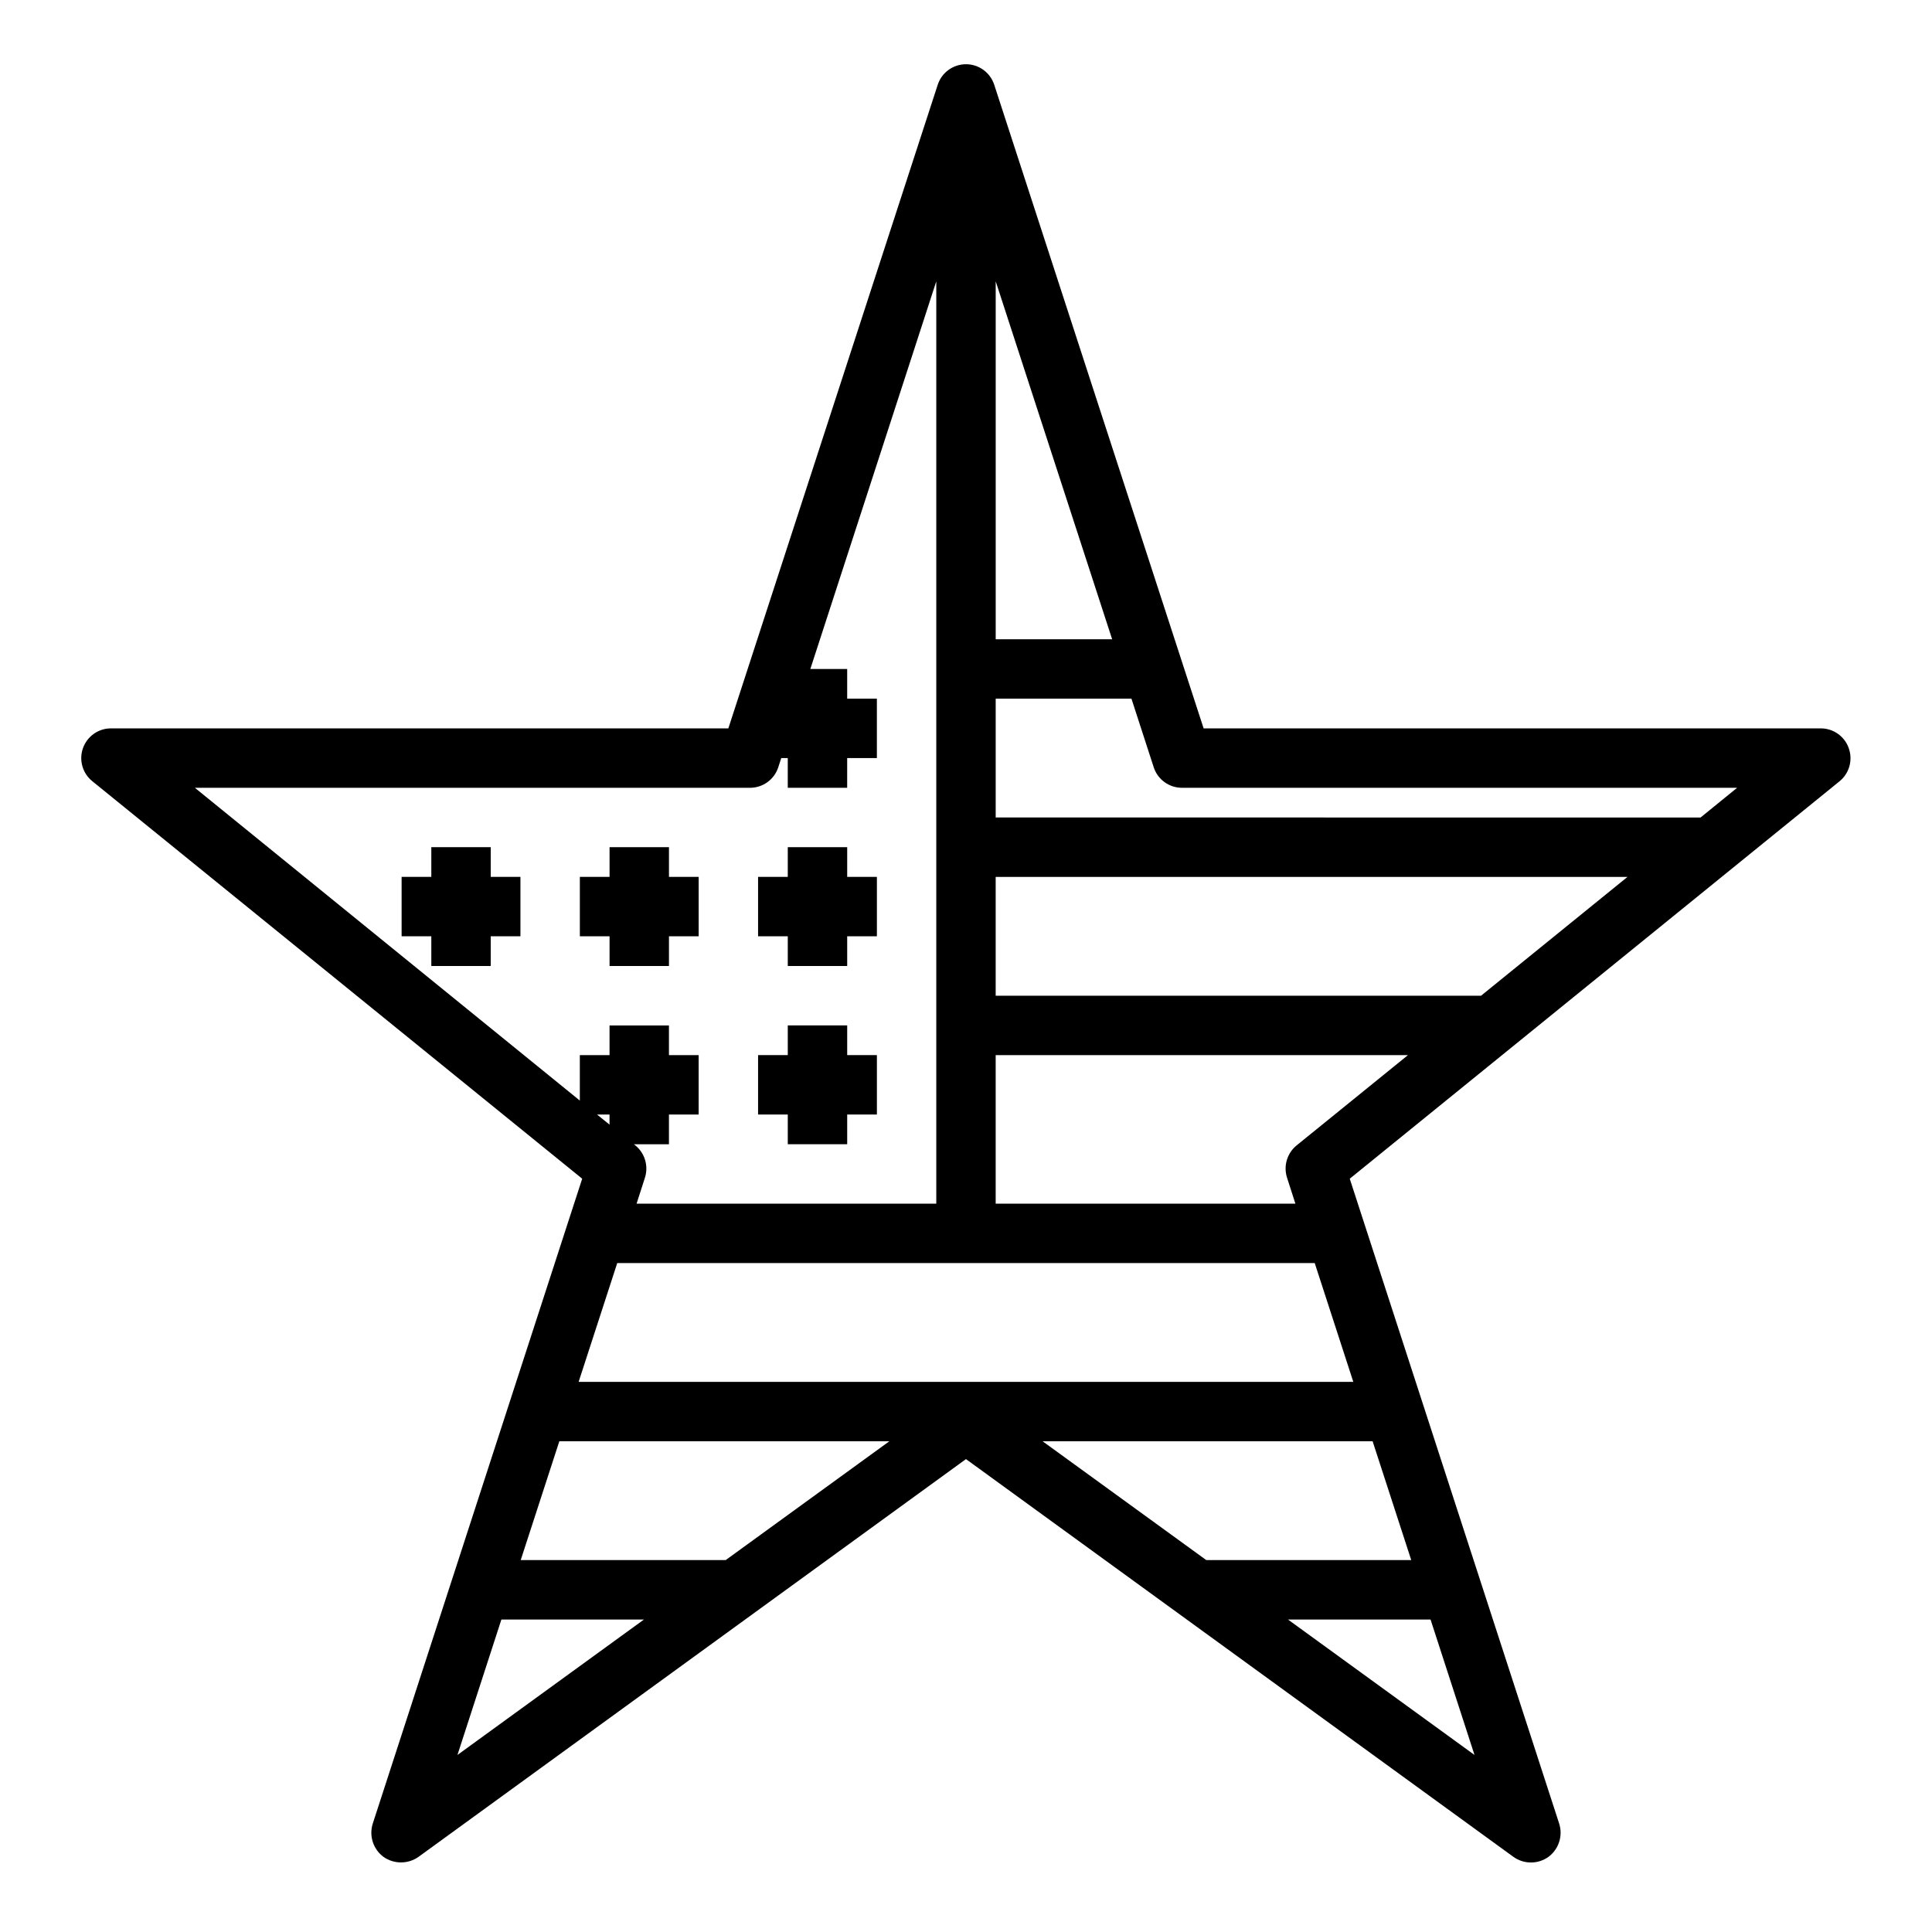 <?xml version="1.0" encoding="UTF-8"?>
<!-- Uploaded to: ICON Repo, www.iconrepo.com, Generator: ICON Repo Mixer Tools -->
<svg fill="#000000" width="800px" height="800px" version="1.1" viewBox="144 144 512 512" xmlns="http://www.w3.org/2000/svg">
 <g>
  <path d="m633.95 342.3c-1.098-3.148-4.062-5.262-7.398-5.273h-163.58l-55.5-170.59c-1.062-3.231-4.078-5.414-7.477-5.414-3.402 0-6.418 2.184-7.481 5.414l-55.496 170.59h-163.58c-3.348-0.016-6.336 2.09-7.453 5.246-1.117 3.152-0.117 6.672 2.492 8.766l129.81 105.33-55.5 170.9c-1.035 3.242 0.105 6.785 2.836 8.816 2.781 1.965 6.504 1.965 9.289 0l145.08-105.41 145.08 105.41c2.777 1.992 6.516 1.992 9.289 0 2.734-2.031 3.871-5.574 2.836-8.816l-55.5-170.9 129.81-105.33c2.578-2.106 3.555-5.602 2.438-8.738zm-226.08-123.75 30.859 94.859h-30.859zm-110.21 205.07v12.043l-102.02-82.891h147.13c3.406 0 6.422-2.195 7.477-5.43l0.789-2.441h1.73v7.871h15.742l0.004-7.871h7.871v-15.746h-7.871v-7.871h-9.762l33.375-102.73v244.43h-79.426l2.203-6.848v-0.004c1.008-3.106 0.008-6.512-2.519-8.578l-0.395-0.316h9.289v-7.871h7.871v-15.746h-7.871v-7.871h-15.742v7.871zm7.871 15.742v2.676l-3.309-2.672zm-40.305 169.72 11.648-35.895h37.785zm71.082-51.641h-54.316l10.234-31.488h87.457zm198.45 51.641-49.434-35.895h37.785zm-16.766-51.641h-54.316l-43.375-31.488h87.457zm-15.352-47.23h-205.3l10.234-31.488h184.84zm-15.035-62.66c-2.527 2.066-3.527 5.473-2.519 8.578l2.203 6.848-79.426 0.004v-39.363h109.26zm48.887-39.676h-128.63v-31.488h167.44zm58.176-47.23-186.8-0.004v-31.488h35.977l5.902 18.184v0.004c1.055 3.234 4.074 5.43 7.477 5.43h147.13z"/>
  <path d="m281.92 376.38h-7.871v-7.871h-15.746v7.871h-7.871v15.742h7.871v7.875h15.746v-7.875h7.871z"/>
  <path d="m305.54 400h15.742v-7.875h7.871v-15.742h-7.871v-7.871h-15.742v7.871h-7.871v15.742h7.871z"/>
  <path d="m352.77 400h15.746v-7.875h7.871v-15.742h-7.871v-7.871h-15.746v7.871h-7.871v15.742h7.871z"/>
  <path d="m352.77 447.23h15.746v-7.871h7.871v-15.746h-7.871v-7.871h-15.746v7.871h-7.871v15.746h7.871z"/>
 </g>
</svg>